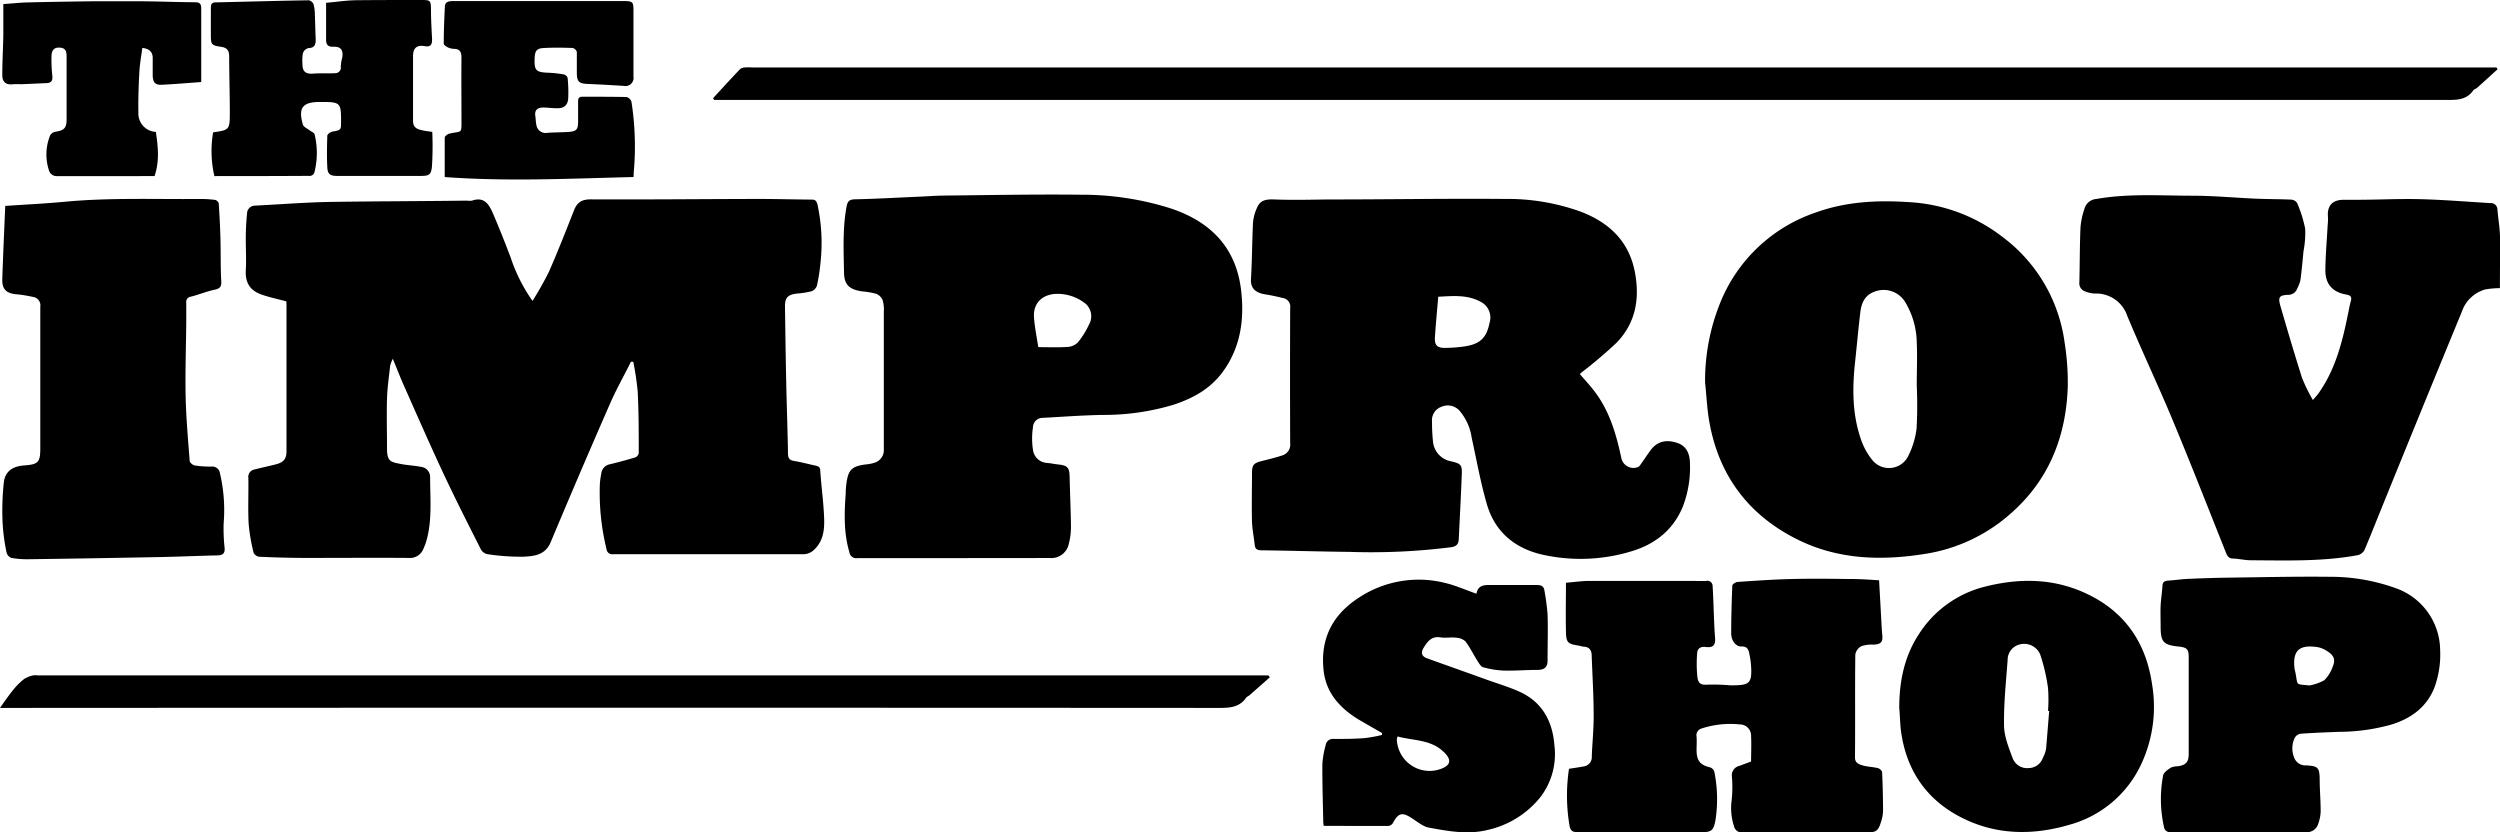<svg id="01bf6a81-54f8-42e4-bd78-e329211c338f" data-name="Layer 1" xmlns="http://www.w3.org/2000/svg" viewBox="0 0 534.21 177.83"><title>The Improv Shop</title><path d="M134.83,77.29c-1.49,3-3.12,5.87-4.45,8.9q-6.47,14.78-12.7,29.65c-1.18,2.83-3.58,3-5.87,3.12a48,48,0,0,1-7.64-.54,2.09,2.09,0,0,1-1.4-1c-2.74-5.43-5.5-10.86-8.08-16.37-2.88-6.16-5.6-12.39-8.36-18.6-.8-1.8-1.51-3.64-2.39-5.78a7.12,7.12,0,0,0-.57,1.49c-.26,2.35-.6,4.7-.67,7-.11,3.57,0,7.14,0,10.71,0,2.77.81,2.87,3.08,3.3,1.37.26,2.77.31,4.13.58a2.19,2.19,0,0,1,2,2.24c0,4.31.43,8.66-.62,12.92a12.5,12.5,0,0,1-.84,2.41,3.05,3.05,0,0,1-3.1,1.9c-7.23-.06-14.46,0-21.69,0-3.43,0-6.86-.1-10.28-.25a1.57,1.57,0,0,1-1.19-.87,38.88,38.88,0,0,1-1.06-6.22c-.17-3.24,0-6.5-.06-9.75a1.6,1.6,0,0,1,1.27-1.8c1.52-.39,3.06-.71,4.58-1.1,1.69-.43,2.3-1.16,2.3-2.83q0-15.59,0-31.18c0-.27,0-.53-.05-.83-1.67-.44-3.33-.8-4.93-1.33C54,62.36,52.36,61,52.52,57.81c.13-2.26,0-4.52,0-6.78,0-1.8.09-3.6.27-5.38a1.7,1.7,0,0,1,1.69-1.71c5.3-.26,10.6-.69,15.9-.79C80.21,43,90,43,99.8,42.87a3.54,3.54,0,0,0,1.08,0c2.58-.91,3.62.82,4.43,2.67,1.35,3.13,2.61,6.31,3.82,9.51a35.12,35.12,0,0,0,4.66,9.25,71.48,71.48,0,0,0,3.51-6.23c1.9-4.32,3.62-8.72,5.35-13.11.67-1.73,1.67-2.37,3.63-2.36,11.93.06,23.85-.07,35.78-.09,3.79,0,7.58.11,11.37.14.77,0,1,.23,1.24,1a38.7,38.7,0,0,1,.63,12.74,38.11,38.11,0,0,1-.73,4.63,2,2,0,0,1-1.12,1.21,18.65,18.65,0,0,1-3.18.5c-1.91.22-2.55.87-2.53,2.76.07,5.23.14,10.46.25,15.69s.3,10.46.39,15.68c0,1,.28,1.47,1.3,1.64,1.54.25,3.06.67,4.6,1,.65.13,1,.34,1,1.12.19,2.89.57,5.76.75,8.66s.35,6.11-2.27,8.37a3.19,3.19,0,0,1-1.9.77c-13.6,0-27.21,0-40.81,0a1.24,1.24,0,0,1-1.46-1.13,50.89,50.89,0,0,1-1.41-13.91,17.56,17.56,0,0,1,.32-2.26,2.22,2.22,0,0,1,1.82-1.91c1.82-.44,3.64-.93,5.44-1.48a1.25,1.25,0,0,0,.73-.9c0-4.37,0-8.74-.22-13.11a61.56,61.56,0,0,0-.95-6.41Z"/><path d="M337.58,79.92C338.8,81.35,340,82.61,341,84c3,4.1,4.37,8.84,5.42,13.71A2.65,2.65,0,0,0,350,99.81c.29-.1.5-.46.7-.74.68-.95,1.31-1.93,2-2.86,1.52-2.06,3.6-2.31,5.8-1.53,2,.71,2.61,2.46,2.62,4.45a23.18,23.18,0,0,1-1.56,9.21c-2.09,5-6,8-11,9.48a37.3,37.3,0,0,1-18.41.82c-6.14-1.24-10.64-4.74-12.43-10.9-1.36-4.68-2.21-9.51-3.26-14.28a11.25,11.25,0,0,0-2.67-5.79,3.36,3.36,0,0,0-3.74-.76A3.05,3.05,0,0,0,306,90.09a39,39,0,0,0,.2,4.18,4.73,4.73,0,0,0,4,4.33c2,.5,2.24.77,2.16,2.77-.18,4.63-.42,9.25-.65,13.88-.05,1-.48,1.51-1.61,1.68a136.76,136.76,0,0,1-21.69,1c-6.27-.07-12.54-.26-18.81-.34-1,0-1.4-.28-1.5-1.23-.17-1.65-.52-3.29-.57-4.94-.09-3.38,0-6.78,0-10.16,0-1.94.31-2.3,2.22-2.78,1.43-.36,2.87-.7,4.27-1.17a2.41,2.41,0,0,0,1.67-2.62q-.06-14.44,0-28.88a1.86,1.86,0,0,0-1.56-2.13c-1.26-.3-2.53-.59-3.81-.79-1.64-.26-3.18-1-3-3.35.23-4,.23-8,.43-12a9.55,9.55,0,0,1,.79-3c.67-1.7,1.8-2,3.81-1.92,3.82.15,7.65.05,11.48,0,.27,0,.54,0,.81,0,12.28,0,24.57-.22,36.86-.11a46.14,46.14,0,0,1,16.39,2.76c6.08,2.36,10.33,6.42,11.51,13.16,1,5.55.05,10.64-3.93,14.77a94.07,94.07,0,0,1-7.28,6.2ZM307.33,63.41c-.25,3-.53,5.81-.71,8.66-.11,1.68.49,2.3,2.2,2.27A30.65,30.65,0,0,0,313.1,74c3.28-.53,4.58-1.87,5.24-5.2a3.75,3.75,0,0,0-2-4.34C313.5,62.94,310.51,63.24,307.33,63.41Z"/><path d="M203.87,119.26c-6.87,0-13.74,0-20.61,0a1.5,1.5,0,0,1-1.77-1.3c-1.21-4.11-1.08-8.27-.78-12.46,0-.71.06-1.44.15-2.15.4-3,1.16-3.72,4.16-4.11a8.1,8.1,0,0,0,1.84-.36,2.8,2.8,0,0,0,2-2.83c0-9.85,0-19.7,0-29.56a6.79,6.79,0,0,0-.27-2.39,2.51,2.51,0,0,0-1.33-1.31,15.54,15.54,0,0,0-2.91-.51c-2.85-.39-4-1.39-4-4.19-.08-4.64-.31-9.29.54-13.9.2-1.1.53-1.57,1.79-1.6,4.63-.1,9.26-.37,13.89-.57,1.8-.08,3.59-.22,5.39-.23,9.66-.1,19.33-.29,29-.18A62.94,62.94,0,0,1,250,44.48c8.46,2.77,14,8.17,15.17,17.26.79,6.29,0,12.42-3.9,17.74-2.63,3.59-6.34,5.64-10.49,7a51.46,51.46,0,0,1-15.15,2.18c-4.36.08-8.71.41-13.06.64a2.06,2.06,0,0,0-1.84,2,15.9,15.9,0,0,0,0,4.82,3.19,3.19,0,0,0,3,2.8c.75.06,1.5.23,2.25.31,2.22.24,2.55.64,2.59,2.88.07,3.47.24,6.94.28,10.41a14.47,14.47,0,0,1-.44,3.59,3.83,3.83,0,0,1-4.13,3.13Zm18-45.08c2.18,0,4.26.09,6.32-.05a3.35,3.35,0,0,0,2.17-1,18.28,18.28,0,0,0,2.34-3.77,3.57,3.57,0,0,0-.7-4.44,9.65,9.65,0,0,0-6.13-2.13c-3.15.05-5.13,2-4.92,5C221.08,69.83,221.52,71.9,221.86,74.18Z"/><path d="M534.19,61.57a19.27,19.27,0,0,0-3.14.28,7.42,7.42,0,0,0-5,4.77q-8.94,21.71-17.76,43.47c-1,2.5-2,5-3.06,7.49a2.26,2.26,0,0,1-1.46,1.06c-7.53,1.38-15.16,1.12-22.76,1.08-1.29,0-2.57-.32-3.87-.37-.9,0-1.21-.55-1.49-1.26-3.79-9.49-7.5-19-11.43-28.42-3.1-7.44-6.56-14.72-9.65-22.15a7,7,0,0,0-7-4.79,6.65,6.65,0,0,1-1.94-.44,1.82,1.82,0,0,1-1.3-2c.09-3.92.07-7.85.24-11.77a16.45,16.45,0,0,1,.85-3.93,2.85,2.85,0,0,1,2.53-2.07c6.77-1.2,13.58-.71,20.37-.7,4.63,0,9.25.44,13.88.64,2.48.1,5,.08,7.44.2a1.61,1.61,0,0,1,1.22.72,26.74,26.74,0,0,1,1.72,5.5,20.65,20.65,0,0,1-.36,4.8c-.19,2-.38,4.11-.65,6.15a6.51,6.51,0,0,1-.67,1.76A2,2,0,0,1,489,63c-2,.07-2.25.51-1.7,2.43,1.49,5.13,3,10.26,4.62,15.35a36.18,36.18,0,0,0,2.31,4.7c.48-.57.85-.94,1.14-1.35,3.69-5.15,5.17-11.12,6.39-17.18.18-.88.33-1.77.58-2.62s-.08-1.24-.92-1.38c-3-.5-4.58-2.25-4.53-5.36s.32-6.37.5-9.55a11,11,0,0,0,.06-1.62c-.22-2.46.91-3.72,3.38-3.73h2.85c4.51,0,9-.25,13.54-.13,5,.13,10,.55,14.93.84a1.39,1.39,0,0,1,1.51,1.37c.16,1.92.5,3.84.55,5.76C534.25,54.15,534.19,57.8,534.19,61.57Z"/><path d="M364.35,81.73a44.48,44.48,0,0,1,3.18-16.9,33.62,33.62,0,0,1,20.55-19.45c6.35-2.29,13-2.63,19.59-2.2A35.82,35.82,0,0,1,428,50.7a33.72,33.72,0,0,1,13.17,22.46,54.21,54.21,0,0,1,.68,9.51c-.37,10.5-3.93,19.69-11.92,26.82a35.82,35.82,0,0,1-18.22,8.81c-9.47,1.56-18.83,1.34-27.58-3-10.32-5.12-16.72-13.45-18.82-24.87C364.77,87.57,364.66,84.63,364.35,81.73Zm45.23.72c0-3.11.14-6.22,0-9.32a17.24,17.24,0,0,0-2.4-8.46,5.38,5.38,0,0,0-6.54-2.38c-2.16.74-2.88,2.46-3.12,4.45-.42,3.51-.73,7-1.11,10.56-.6,5.49-.63,11,1.14,16.26a14.31,14.31,0,0,0,2.66,4.9,4.58,4.58,0,0,0,7.47-.86,17.89,17.89,0,0,0,1.86-6A90.61,90.61,0,0,0,409.58,82.45Z"/><path d="M401.53,124c.17,3,.33,5.93.49,8.83.06.94.09,1.89.19,2.83.16,1.54-.27,2-1.84,2.09a6.85,6.85,0,0,0-2.63.33,2.52,2.52,0,0,0-1.29,1.78c-.09,7.32,0,14.64-.07,22,0,1.23.91,1.49,1.74,1.72,1,.28,2.14.3,3.18.56.35.09.86.55.88.86q.18,4.1.2,8.19a8,8,0,0,1-.38,2.26c-.65,2.17-1.05,2.43-3.31,2.43-8.73,0-17.45,0-26.17,0a1.74,1.74,0,0,1-2-1.36,12.3,12.3,0,0,1-.5-5.43,26.73,26.73,0,0,0,.06-5.14,2.07,2.07,0,0,1,1.61-2.3l2.49-.93c0-1.81.09-3.62,0-5.42a2.4,2.4,0,0,0-2.37-2.5,19.78,19.78,0,0,0-8.22.87,1.51,1.51,0,0,0-1.06,1.77c.07.94,0,1.88,0,2.83,0,2.11.63,3.1,2.63,3.64a1.45,1.45,0,0,1,1.23,1.33,29.32,29.32,0,0,1,.18,10c-.41,2.23-.83,2.59-3.06,2.59-8.77,0-17.54,0-26.3,0-1.14,0-1.63-.25-1.84-1.47a38.24,38.24,0,0,1-.1-12.08c1.06-.17,2.08-.3,3.08-.5a2,2,0,0,0,1.79-2.16c.11-2.92.42-5.83.4-8.75,0-4.25-.27-8.5-.42-12.75,0-1.12-.46-1.88-1.71-1.94-.35,0-.7-.17-1.05-.22-2.37-.37-2.69-.62-2.74-3-.08-3.42,0-6.84,0-10.44,1.85-.15,3.4-.38,4.95-.39,7.26,0,14.52,0,21.78,0,1.09,0,2.18.06,3.26,0a1.11,1.11,0,0,1,1.35,1.12c.15,2.41.21,4.83.31,7.24.05,1.25.11,2.51.21,3.76.14,1.59-.4,2.21-2,2-1.09-.14-1.76.33-1.82,1.3a26.56,26.56,0,0,0,.06,5.2c.21,1.49.88,1.64,2.41,1.54a43.7,43.7,0,0,1,4.57.15h.54c3.64,0,4.15-.52,3.94-4.09a18,18,0,0,0-.35-2.52c-.19-1-.43-1.76-1.79-1.69-1.1,0-2.1-1.22-2.11-2.74,0-3.42.09-6.85.24-10.27,0-.29.72-.76,1.13-.78,3.81-.26,7.63-.53,11.45-.62,4.2-.11,8.41-.06,12.61,0C397.36,123.71,399.34,123.86,401.53,124Z"/><path d="M1.12,44c4.39-.3,8.52-.49,12.63-.88,9.58-.91,19.19-.52,28.79-.6a23.72,23.72,0,0,1,3.37.19c.31,0,.81.47.83.75.17,2.54.3,5.09.37,7.64.08,2.93,0,5.86.16,8.78.06,1.11,0,1.71-1.3,2-1.75.36-3.43,1.07-5.17,1.51a1.13,1.13,0,0,0-1,1.32c0,1.4,0,2.8,0,4.2-.05,5.28-.24,10.57-.13,15.85.1,4.57.51,9.14.86,13.71,0,.38.69.94,1.13,1a21.52,21.52,0,0,0,3.5.23A1.65,1.65,0,0,1,47,101.13a34.36,34.36,0,0,1,.79,10.7A37.21,37.21,0,0,0,48,117.1c.09,1.21-.45,1.56-1.56,1.58-4.15.09-8.29.28-12.44.36q-13.92.27-27.86.46a19.46,19.46,0,0,1-3.74-.29,1.71,1.71,0,0,1-1-1.17,41.51,41.51,0,0,1-.84-6.25A55.67,55.67,0,0,1,.83,103c.3-2.31,1.92-3.38,4.3-3.54,3.06-.22,3.48-.67,3.48-3.67,0-10.08,0-20.15,0-30.23a1.82,1.82,0,0,0-1.56-2.11,29,29,0,0,0-3.44-.56C1.38,62.73.41,61.82.49,59.6.66,54.44.9,49.27,1.12,44Z"/><path d="M533.7,14.79c-1.47,1.34-2.94,2.69-4.42,4-.23.2-.61.27-.77.5-1.32,1.93-3.21,2.07-5.35,2.07q-184.35,0-368.69,0h-1.85l-.26-.37c1.92-2.08,3.83-4.18,5.79-6.23a1.88,1.88,0,0,1,1.11-.35,12.32,12.32,0,0,1,1.49,0h372.7Z"/><path d="M478.26,177.8c-4.79,0-9.58,0-14.37,0a1.27,1.27,0,0,1-1.49-1.13,27.29,27.29,0,0,1-.18-10.95c.11-.65,1-1.25,1.65-1.69a4.32,4.32,0,0,1,1.58-.3c1.68-.28,2.24-.92,2.24-2.63V140.38c0-1.65-.38-2-2-2.21-3.48-.35-4-.94-4-4.5,0-1.4-.06-2.81,0-4.21s.31-2.85.39-4.28c.05-.83.47-1.06,1.2-1.11,1.48-.1,2.95-.32,4.43-.38,2.92-.13,5.85-.22,8.77-.26,7.09-.09,14.18-.26,21.26-.18a41.24,41.24,0,0,1,14.51,2.55,14.17,14.17,0,0,1,9.17,13.1,20.5,20.5,0,0,1-1.24,8.07c-1.68,4.15-4.93,6.52-9.08,7.83a41.67,41.67,0,0,1-11.16,1.58c-2.79.1-5.58.21-8.36.41a1.74,1.74,0,0,0-1.21.84,5.19,5.19,0,0,0,0,4.58,2.56,2.56,0,0,0,2.46,1.34c2.54.15,2.81.5,2.85,3,0,2.29.22,4.58.21,6.87a8.77,8.77,0,0,1-.52,2.61,2.5,2.5,0,0,1-2.7,1.78C487.84,177.79,483.05,177.8,478.26,177.8Zm15.24-31.33a10.37,10.37,0,0,0,3.16-1.11,7.41,7.41,0,0,0,1.77-2.82c.67-1.52.34-2.45-1.06-3.34a5.58,5.58,0,0,0-2.08-.91c-3.36-.51-5.47.18-5,4.43,0,.27.11.53.16.79C491.1,146.6,490.31,146.14,493.5,146.47Z"/><path d="M282.86,176.48c-.05-.38-.09-.6-.1-.81-.08-4.15-.22-8.3-.19-12.45a20.21,20.21,0,0,1,.73-4.09A1.53,1.53,0,0,1,285,157.9c2.21,0,4.42,0,6.63-.18a31.41,31.41,0,0,0,3.69-.67l0-.41c-1.73-1-3.49-2-5.19-3-3.87-2.41-6.75-5.59-7.29-10.31-.77-6.81,1.87-12,7.64-15.69a23.16,23.16,0,0,1,18.38-3.06c2.21.53,4.32,1.48,6.64,2.29.33-2,1.9-1.89,3.48-1.86,3.16,0,6.33,0,9.49,0,.95,0,1.43.31,1.56,1.24a50.73,50.73,0,0,1,.66,5c.11,3.3,0,6.6,0,9.9,0,1.5-.75,2-2.26,2-2.39,0-4.78.21-7.16.14a19,19,0,0,1-4.35-.71c-.48-.13-.87-.83-1.2-1.34-.88-1.39-1.6-2.9-2.59-4.2a3.29,3.29,0,0,0-2.05-.78c-1.07-.13-2.19.11-3.25-.06-1.9-.32-2.78.86-3.6,2.18-.6.95-.55,1.83.66,2.27,3.93,1.42,7.86,2.81,11.79,4.22,2.66,1,5.39,1.76,8,2.93,4.93,2.23,7.11,6.39,7.49,11.62a15.11,15.11,0,0,1-2.94,10.82,20,20,0,0,1-11.32,7.1c-4.24,1.06-8.41.27-12.54-.48-1.33-.24-2.53-1.3-3.74-2.06-2-1.29-2.81-1.1-3.95,1a1.37,1.37,0,0,1-.94.69C292.11,176.49,287.55,176.48,282.86,176.48Zm15.78-19.11a3.36,3.36,0,0,0-.16.59,7,7,0,0,0,8.82,6.53c2.75-.78,3.13-2.1,1-4C305.57,158,301.92,158.27,298.64,157.37Z"/><path d="M405.84,151.28c0-5.61,1.05-10.94,4.15-15.7a23.44,23.44,0,0,1,14.24-10.24c6.71-1.69,13.47-1.8,20,.81,9,3.62,14.21,10.37,15.62,20A28.91,28.91,0,0,1,457.68,163a23.87,23.87,0,0,1-15.41,13.22c-7.74,2.29-15.53,2.26-22.87-1.39-7.67-3.8-12.07-10.17-13.2-18.69C406,154.52,406,152.9,405.84,151.28Zm32,.63-.21,0a32.94,32.94,0,0,0,0-4.87,38.86,38.86,0,0,0-1.66-7.15,3.7,3.7,0,0,0-4.47-2.16A3.38,3.38,0,0,0,429,141c-.34,4.64-.84,9.29-.77,13.93,0,2.38,1,4.8,1.84,7.08a3.3,3.3,0,0,0,3.46,2.11,3.23,3.23,0,0,0,3-2.18,6.82,6.82,0,0,0,.68-1.89C437.45,157.36,437.65,154.63,437.88,151.91Z"/><path d="M271.34,144.73c-1.46,1.29-2.92,2.59-4.39,3.87-.2.18-.51.26-.65.46-1.44,2.1-3.51,2.21-5.83,2.21q-129.29-.08-258.57,0H0c1-1.43,1.89-2.71,2.85-3.89a14.29,14.29,0,0,1,2.31-2.29,5.91,5.91,0,0,1,1.92-.77,3.28,3.28,0,0,1,.94,0h263Z"/><path d="M45.81,37.63a23.8,23.8,0,0,1-.27-9.35c3.39-.48,3.55-.57,3.57-3.88,0-4.14-.13-8.27-.14-12.41,0-1.3-.57-1.84-1.81-2-2-.3-2.09-.47-2.1-2.49s0-3.89,0-5.83c0-.75.15-1.14,1-1.16C52.71.36,59.33.17,66,.06a1.44,1.44,0,0,1,1,.86,8.51,8.51,0,0,1,.28,2.27c.08,1.75.1,3.51.18,5.27,0,1.13-.26,1.78-1.57,1.82a1.69,1.69,0,0,0-1.16,1.08,9.47,9.47,0,0,0-.09,2.5c0,1.49.81,2,2.28,1.87s3.12,0,4.68-.09a1.19,1.19,0,0,0,1.22-1.41,9.31,9.31,0,0,1,.33-2c.22-1.56-.35-2.3-1.89-2.24-1.22.05-1.6-.47-1.58-1.6,0-2.56,0-5.12,0-7.79C72,.4,74,.08,76.07.05,80.63,0,85.2,0,89.76,0c2.32,0,2.3,0,2.34,2.34,0,2,.13,4.05.23,6.07,0,1.15-.33,1.68-1.59,1.45-1.68-.3-2.47.41-2.48,2.13,0,4.61,0,9.22,0,13.83,0,1.38.82,1.79,1.88,2,.69.17,1.4.24,2.23.36a70.24,70.24,0,0,1-.07,7.41c-.19,1.84-.66,2-2.51,2H72.13c-1.57,0-2.11-.33-2.19-1.84-.12-2.24-.07-4.5,0-6.75,0-.31.65-.79,1.06-.87,1.87-.35,1.88-.31,1.88-2.16,0-4-.13-4.18-4.14-4.18h-.4c-3.67,0-4.66,1.25-3.62,4.81.15.55,1,.89,1.55,1.32.32.26.89.47.95.77a16.86,16.86,0,0,1,0,8,1.09,1.09,0,0,1-1.26.89C59.3,37.62,52.66,37.63,45.81,37.63Z"/><path d="M135.38,37.83c-13.48.32-26.85,1-40.35,0,0-2.89,0-5.66,0-8.44,0-.3.64-.76,1.05-.85,2.62-.61,2.54.2,2.53-3,0-4.39-.05-8.77,0-13.16,0-1.19-.25-1.9-1.56-1.94a3.38,3.38,0,0,1-1.3-.29c-.37-.18-.93-.54-.93-.83,0-2.6.11-5.21.24-7.82,0-1,.67-1.27,1.67-1.27,12.25,0,24.5,0,36.75,0,1.65,0,1.88.23,1.88,1.88q0,7.13,0,14.24a1.73,1.73,0,0,1-2.07,2c-2.6-.16-5.21-.31-7.82-.42-1.73-.08-2.18-.48-2.21-2.28,0-1.52,0-3,0-4.56a1.27,1.27,0,0,0-.9-.84c-2-.07-4-.1-6,0-1.69.07-2.06.55-2.12,2.29-.09,2.51.31,2.89,2.8,3a22.58,22.58,0,0,1,3.46.37,1.13,1.13,0,0,1,.79.74,29.74,29.74,0,0,1,.13,4.32c-.1,1.64-1,2.25-2.64,2.15-.9,0-1.8-.15-2.7-.14-1.17,0-1.89.49-1.69,1.82.1.62.08,1.26.22,1.86a2,2,0,0,0,2.33,1.73c1.53-.13,3.07-.09,4.59-.2,1.68-.13,2-.54,2-2.18,0-1.45,0-2.89,0-4.34,0-.64.16-1,.91-1,3.15,0,6.29,0,9.43.06a1.53,1.53,0,0,1,1.06,1,61.89,61.89,0,0,1,.54,14.52C135.41,36.68,135.41,37.18,135.38,37.83Z"/><path d="M43,17.53c-2.73.2-5.55.44-8.37.58-1.46.07-1.93-.44-2-1.93,0-1.27,0-2.53,0-3.8s-.74-2-2.22-2.13c-.22,1.71-.54,3.43-.63,5.15-.16,2.88-.26,5.77-.21,8.66a3.94,3.94,0,0,0,3.74,4.13c.46,3.15.81,6.25-.29,9.44H27.92c-5.2,0-10.4,0-15.59,0a1.74,1.74,0,0,1-1.9-1.32,10.88,10.88,0,0,1,.29-7.4,1.7,1.7,0,0,1,1.19-.77c1.8-.28,2.32-.81,2.32-2.62,0-4.48,0-8.95,0-13.43,0-1.18-.22-1.88-1.59-1.92S11,11.14,11,12.11a32.49,32.49,0,0,0,.19,4.18c.08,1-.3,1.44-1.26,1.47L4.52,18A17,17,0,0,0,2.77,18c-1.46.19-2.3-.45-2.28-2,0-2.83.17-5.67.22-8.5,0-2.16,0-4.32,0-6.63C2.48.76,4.13.56,5.78.52,10.56.4,15.34.33,20.12.27q4.54,0,9.08,0c4.2,0,8.39.19,12.58.21C42.91.49,43,1.1,43,1.94V17.53Z"/></svg>